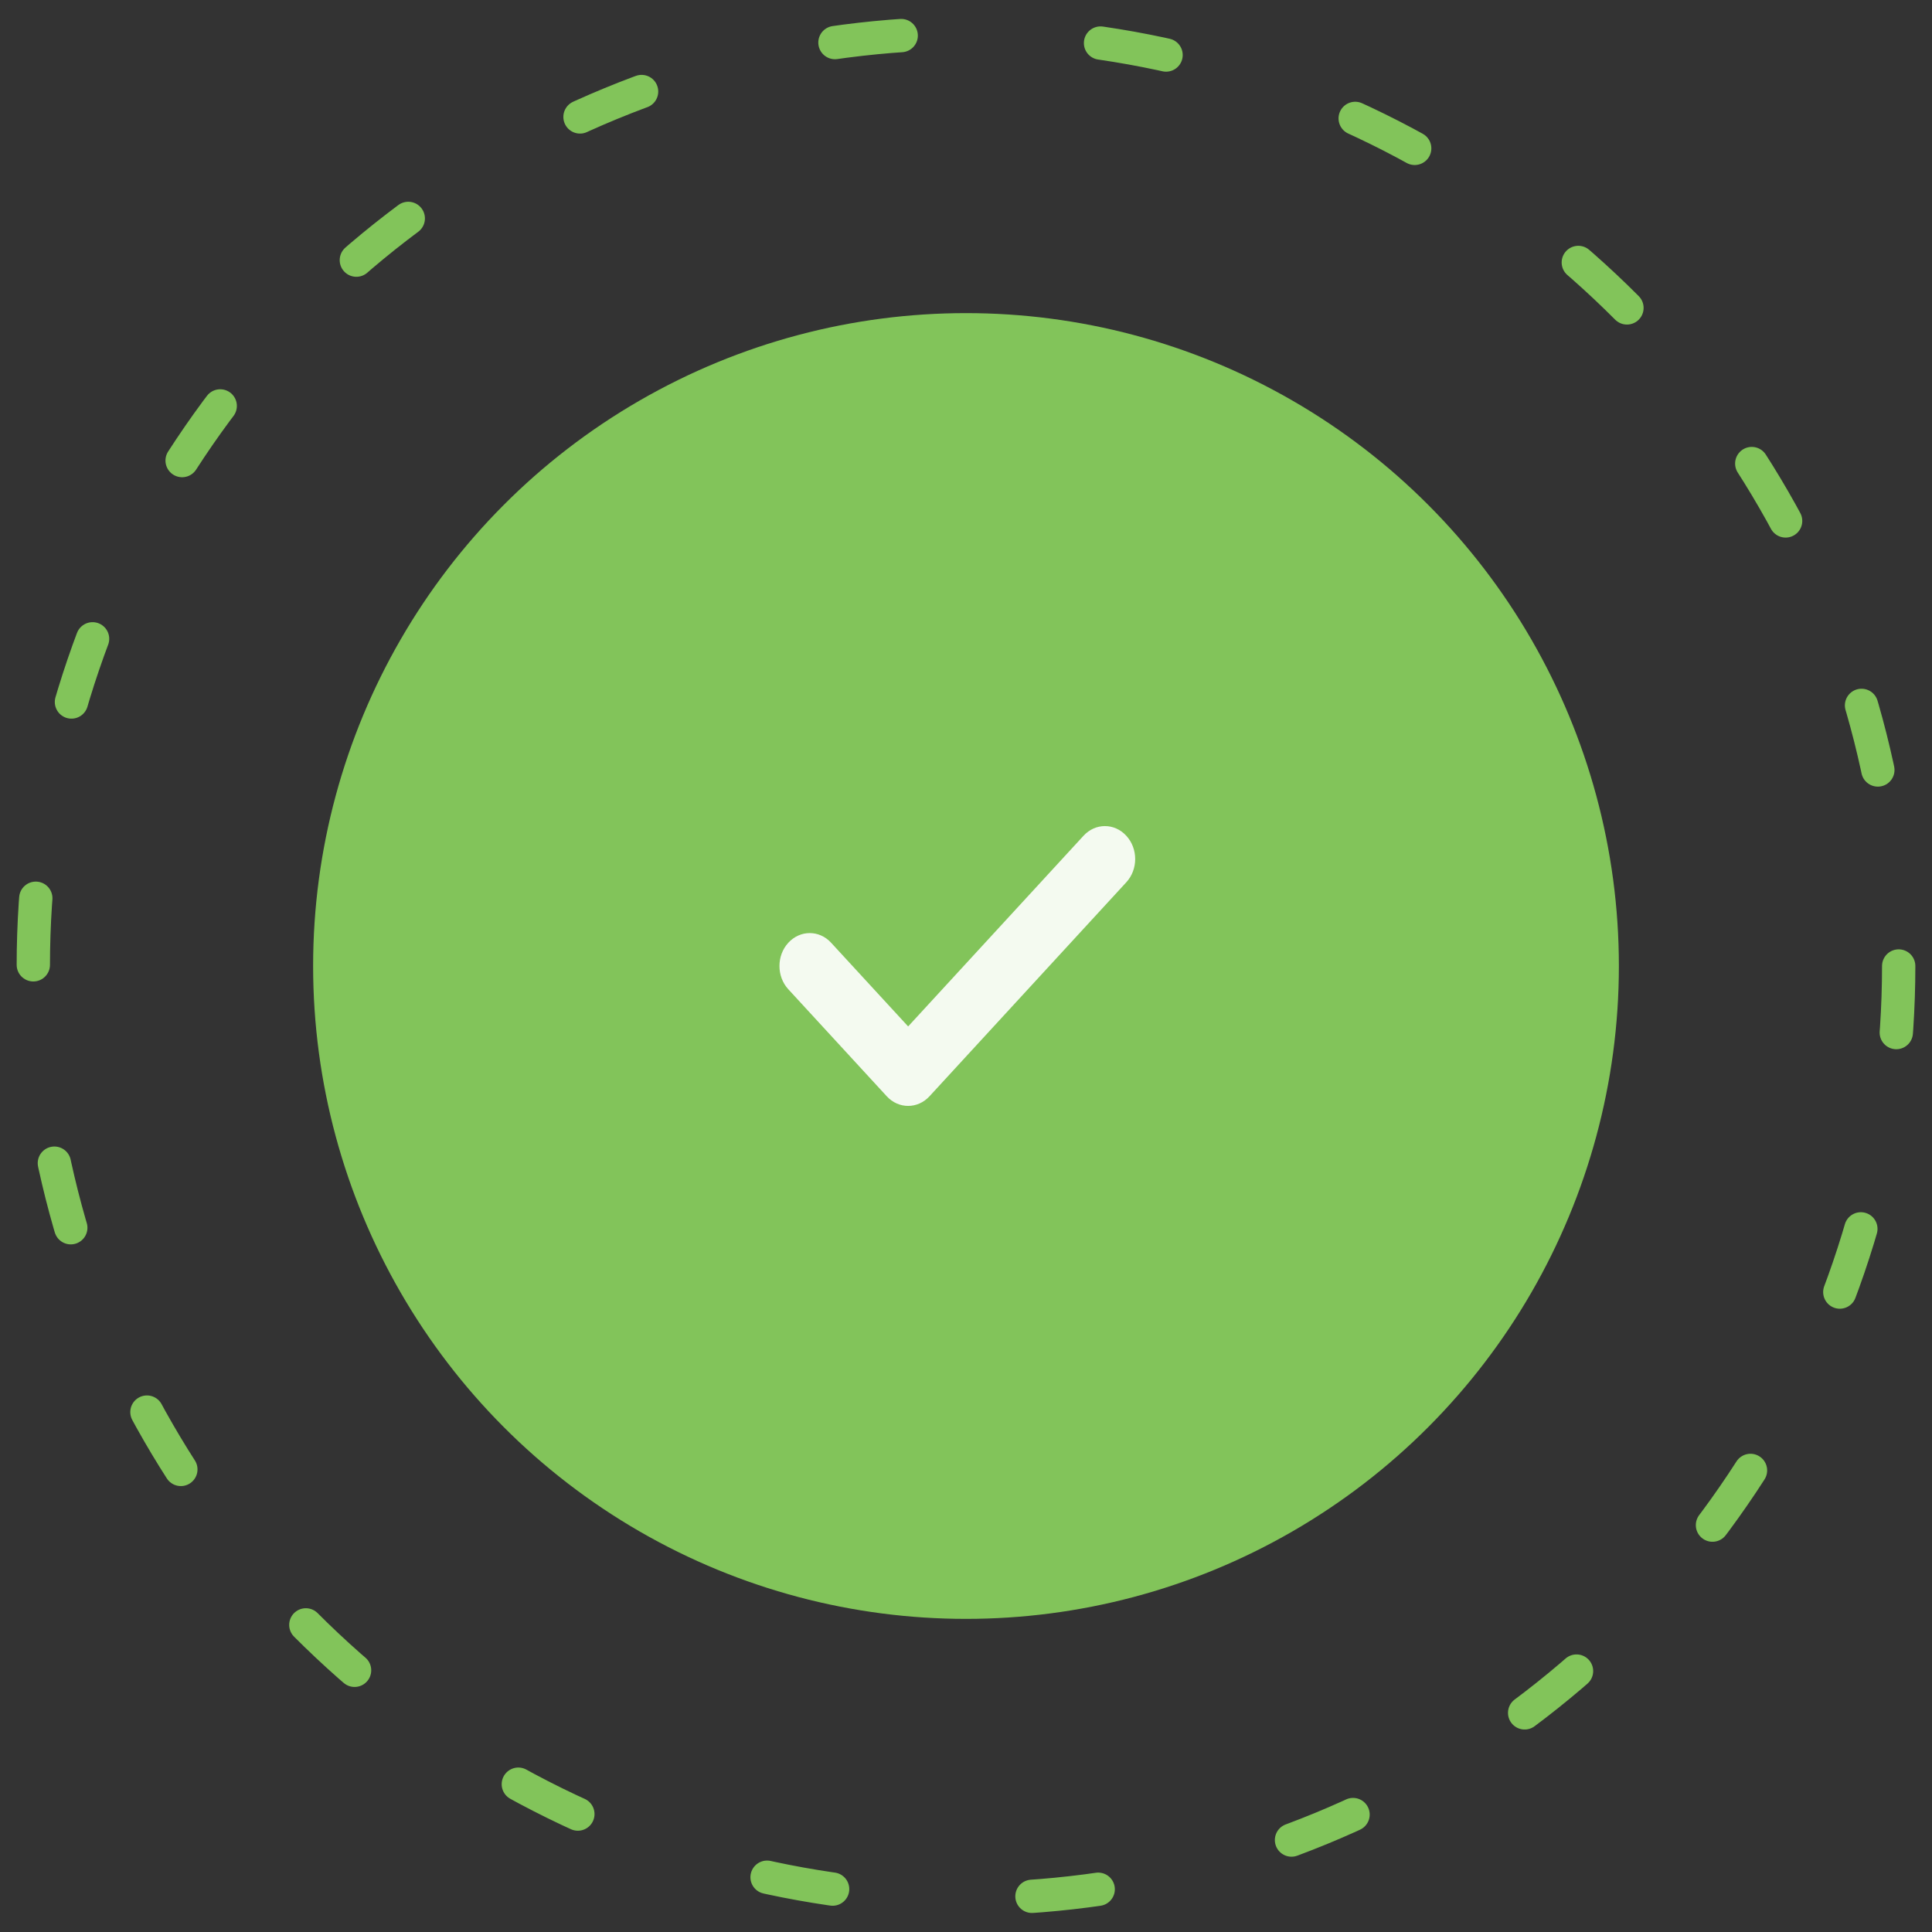 <svg width="58" height="58" viewBox="0 0 58 58" fill="none" xmlns="http://www.w3.org/2000/svg">
<rect x="0" y="0" width="58" height="58" fill="#333333" stroke="none"/>
<circle cx="29" cy="29" r="28" stroke="#82C45A" stroke-linecap="round" stroke-linejoin="round" stroke-dasharray="2 6"/>
<circle cx="29" cy="29" r="19.6" fill="#82C45A"/>
<path d="M33.812 26.487L27.905 32.91C27.728 33.103 27.495 33.2 27.263 33.2C27.03 33.2 26.797 33.103 26.62 32.91L23.666 29.699C23.311 29.312 23.311 28.688 23.666 28.302C24.022 27.915 24.596 27.915 24.951 28.302L27.263 30.814L32.528 25.09C32.883 24.703 33.457 24.703 33.812 25.09C34.168 25.476 34.168 26.101 33.812 26.487Z" fill="#F4FAF0"/>
</svg>
